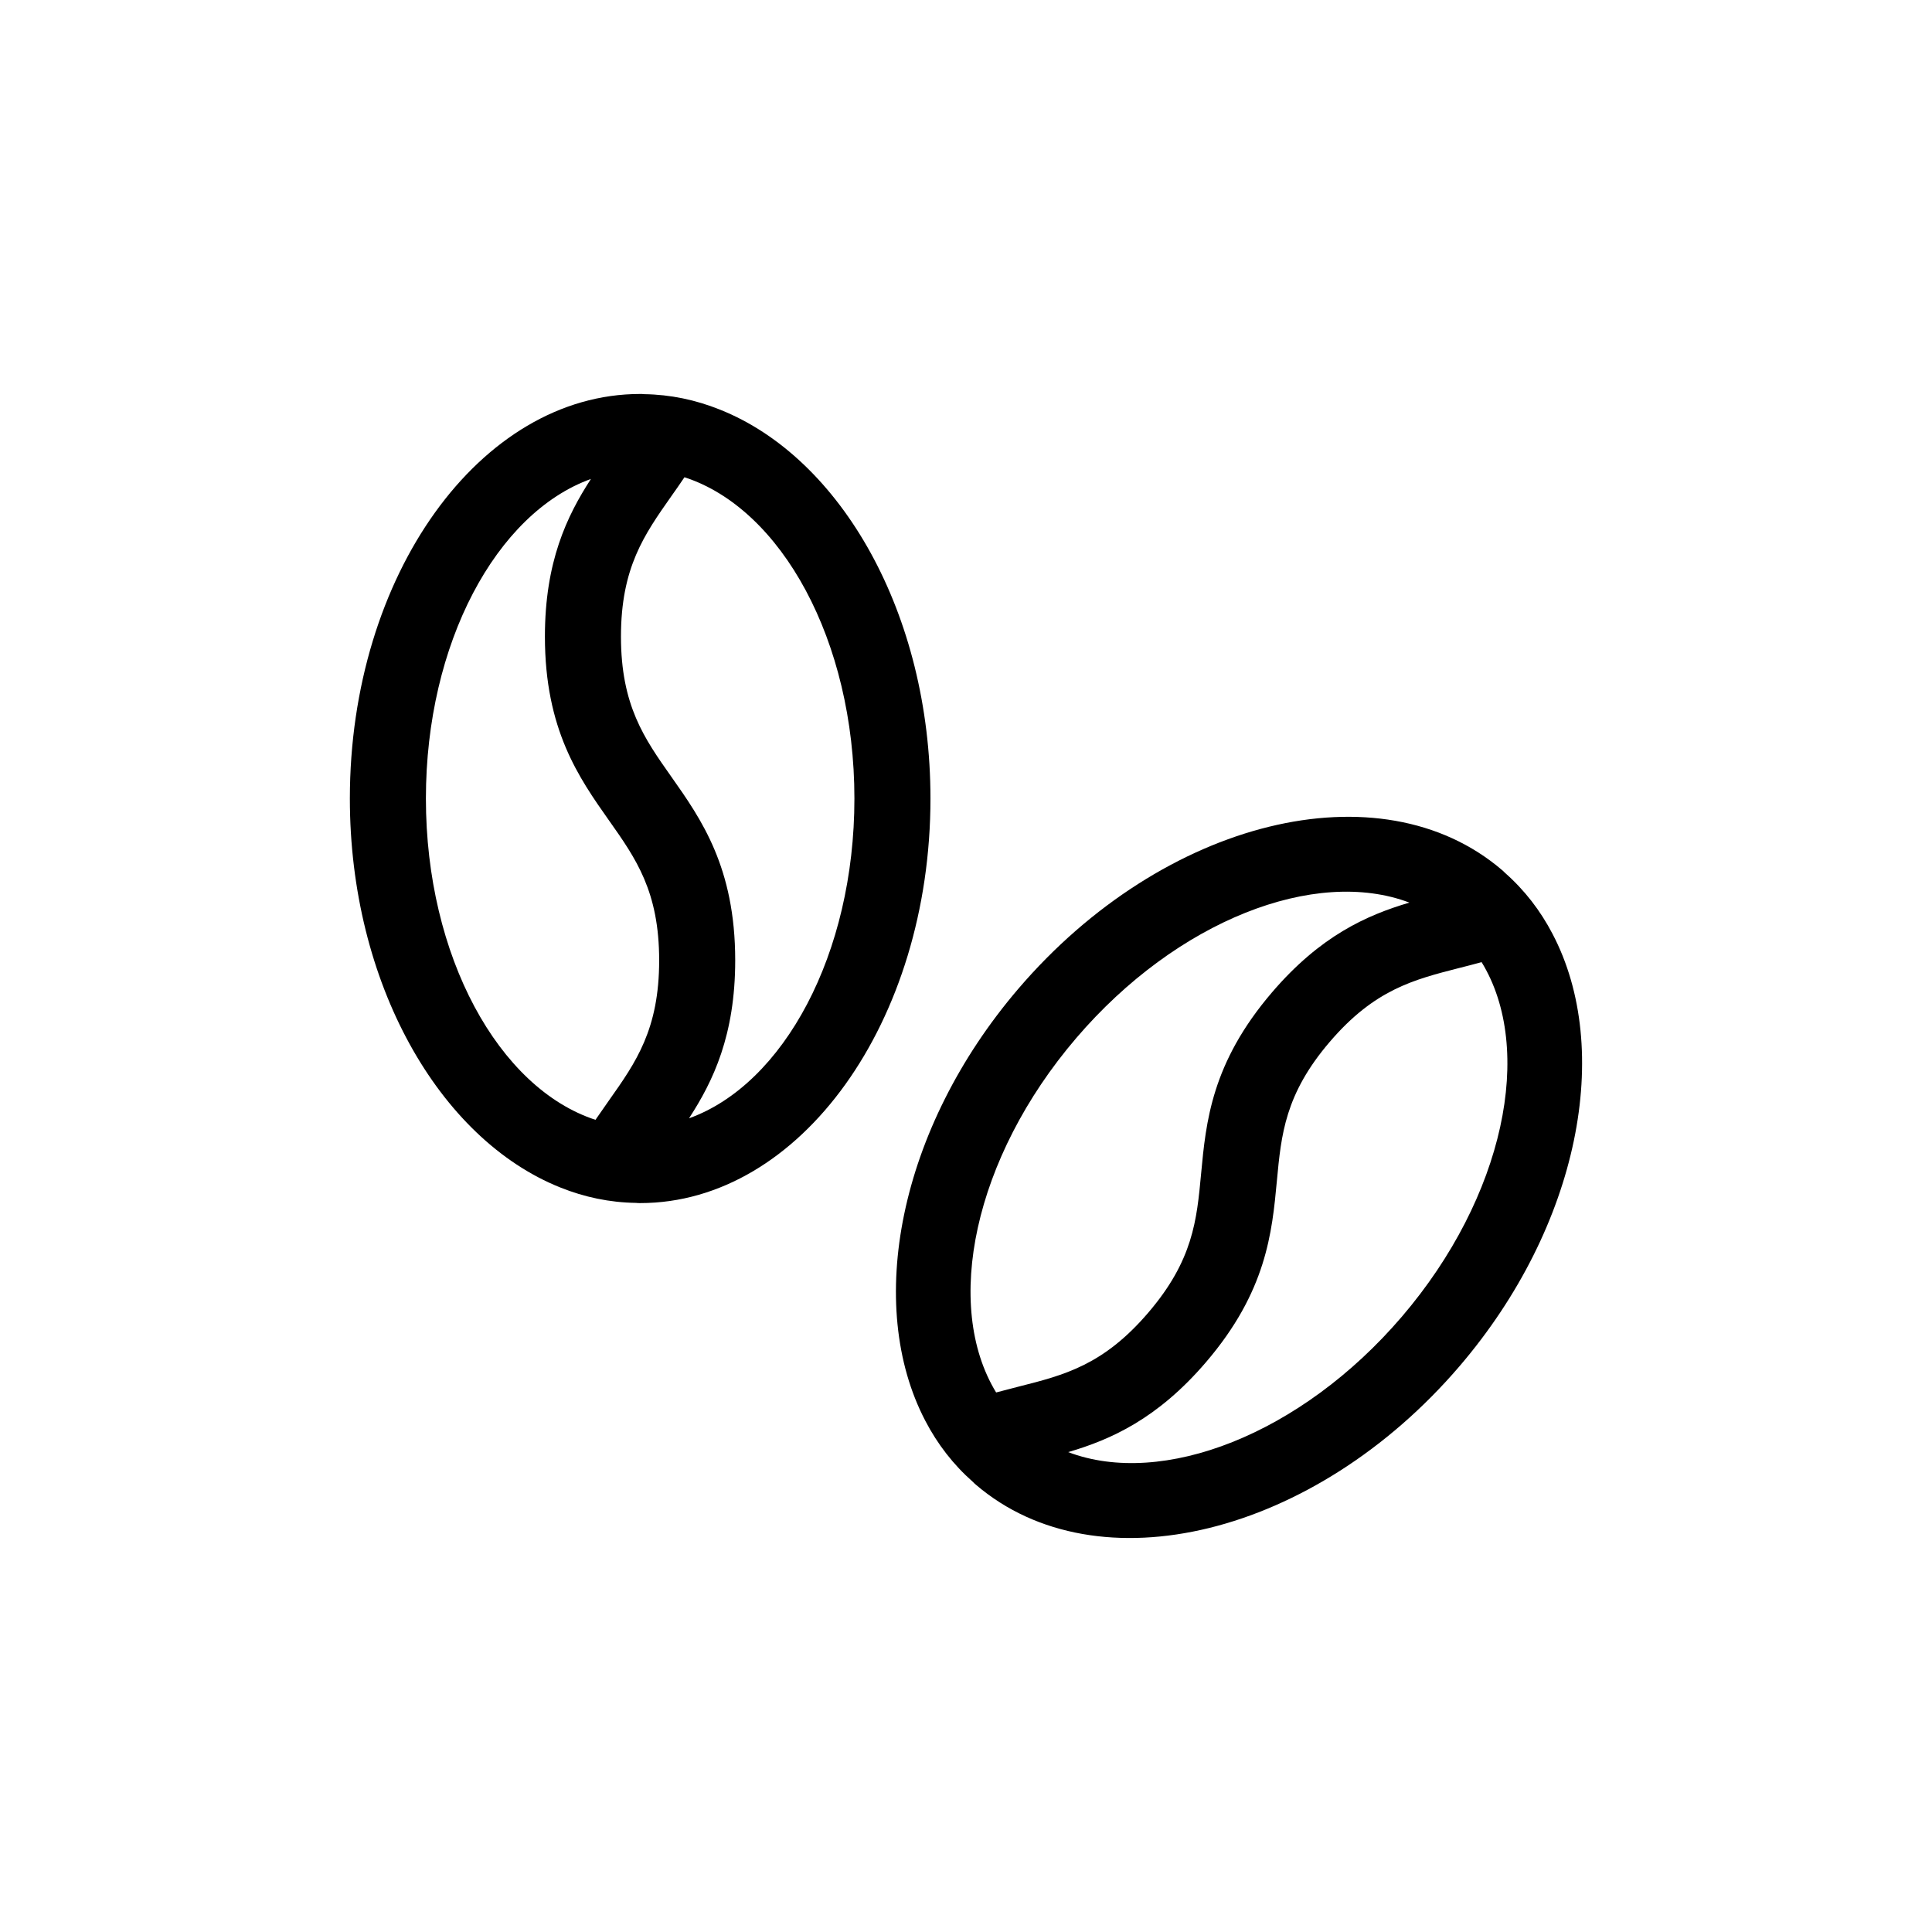 <?xml version="1.0" encoding="UTF-8"?>
<!-- Uploaded to: SVG Repo, www.svgrepo.com, Generator: SVG Repo Mixer Tools -->
<svg fill="#000000" width="800px" height="800px" version="1.1" viewBox="144 144 512 512" xmlns="http://www.w3.org/2000/svg">
 <g>
  <path d="m334.76 252.54c-6.398-2.57-13.098-3.981-20.051-4.082-0.352-0.051-0.707-0.051-1.059-0.051-42.422 0-76.934 48.062-76.934 107.21 0 48.871 23.629 90.23 55.773 103.08 6.398 2.57 13.098 3.981 20.051 4.082 0.352 0.051 0.754 0.051 1.109 0.051 42.422 0 76.934-48.113 76.934-107.21-0.004-48.918-23.633-90.281-55.824-103.08zm-77.891 103.08c0-41.16 18.691-75.672 43.73-84.691-6.398 9.875-12.191 21.965-12.191 41.766 0 24.637 9.02 37.434 16.977 48.719 7.152 10.125 13.301 18.844 13.301 37.082 0 18.289-6.144 27.004-13.301 37.129-1.16 1.664-2.367 3.375-3.578 5.141-25.641-8.363-44.938-43.328-44.938-85.145zm69.727 84.742c6.398-9.824 12.242-22.016 12.242-41.867 0-24.637-9.02-37.434-16.977-48.719-7.106-10.078-13.301-18.844-13.301-37.082 0-18.289 6.195-27.004 13.301-37.129 1.16-1.664 2.367-3.324 3.527-5.09 25.695 8.312 45.039 43.328 45.039 85.145 0 41.164-18.742 75.723-43.832 84.742z"/>
  <path d="m555.41 391.44c-3.188-6.109-7.367-11.543-12.582-16.137-0.238-0.266-0.504-0.5-0.77-0.727-32.23-27.582-89.699-13.508-128.16 31.426-31.773 37.129-40.719 83.918-24.652 114.58 3.188 6.109 7.367 11.543 12.582 16.137 0.238 0.266 0.539 0.527 0.812 0.762 32.23 27.582 89.734 13.469 128.16-31.434 31.805-37.164 40.746-83.953 24.609-114.61zm-126.2 27.664c26.762-31.27 63.406-45.336 88.293-35.906-11.281 3.34-23.547 8.762-36.422 23.805-16.02 18.715-17.488 34.305-18.777 48.055-1.148 12.344-2.144 22.965-14.008 36.82-11.891 13.895-22.227 16.52-34.25 19.562-1.961 0.508-3.996 1.023-6.062 1.578-14.039-23.031-5.965-62.141 21.227-93.914zm-2.125 109.72c11.25-3.305 23.617-8.766 36.527-23.844 16.02-18.715 17.488-34.305 18.777-48.055 1.152-12.273 2.144-22.965 14.008-36.82 11.891-13.895 22.27-16.488 34.25-19.562 1.961-0.508 3.961-0.988 5.992-1.57 14.117 23.023 6.047 62.207-21.145 93.977-26.777 31.27-63.488 45.34-88.41 35.875z"/>
 </g>
</svg>